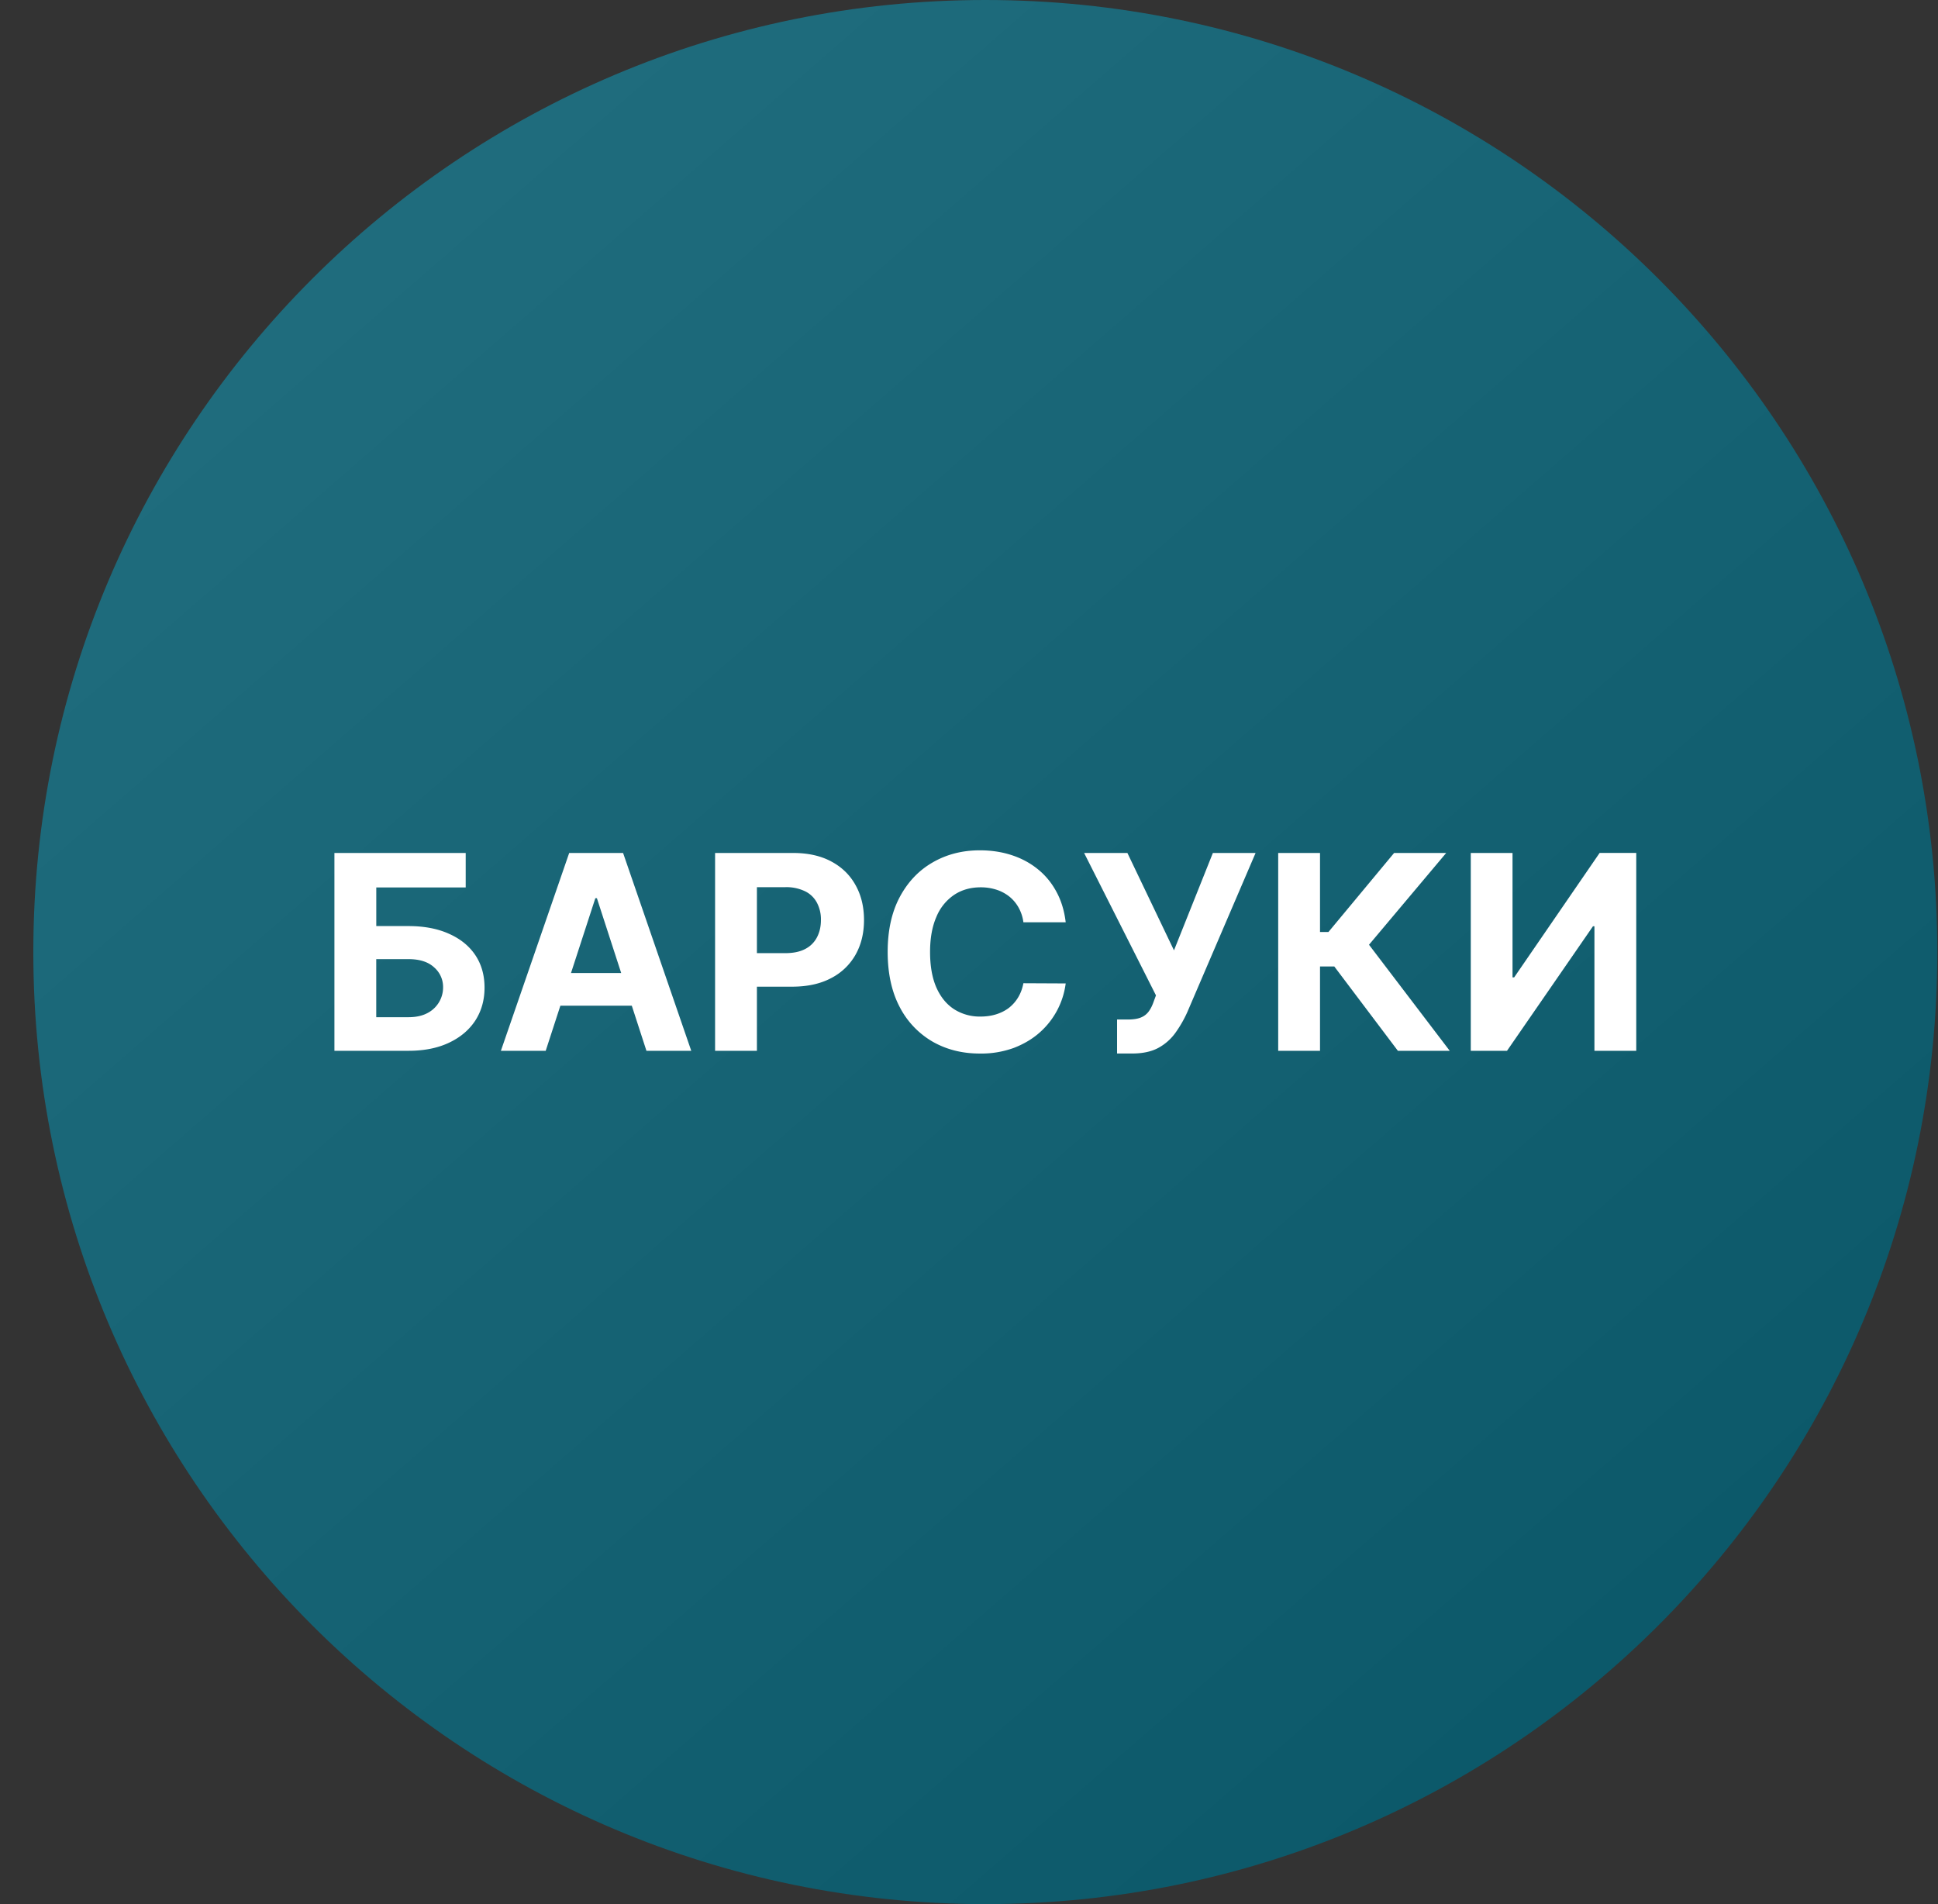 <svg xmlns="http://www.w3.org/2000/svg" width="57" height="56" fill="none" viewBox="0 0 57 56"><rect x="0" y="0" width="57" height="56" fill="#333333" stroke="none"/><g clip-path="url(#a)"><path fill="url(#b)" d="M56.98 28c0-15.464-12.535-28-28-28-15.463 0-28 12.536-28 28s12.537 28 28 28c15.465 0 28-12.536 28-28"/><path fill="#fff" d="M43.258 25.086h1.228v3.659h.048l2.514-3.66h1.077v5.82h-1.23v-3.663h-.043l-2.528 3.662h-1.066zM41.114 30.904l-1.87-2.48h-.42v2.48h-1.23v-5.818h1.23v2.324h.248l1.931-2.324h1.532l-2.27 2.699 2.375 3.12zM32.855 30.984v-1h.315q.236 0 .38-.057a.53.53 0 0 0 .231-.173q.088-.117.148-.29l.07-.19-2.113-4.188h1.273l1.37 2.864 1.144-2.864h1.256l-2.006 4.676a3.5 3.5 0 0 1-.344.602 1.5 1.5 0 0 1-.502.45q-.307.17-.785.17zM31.345 27.124H30.1a1.2 1.2 0 0 0-.14-.429 1.1 1.1 0 0 0-.27-.324 1.2 1.2 0 0 0-.38-.204 1.5 1.5 0 0 0-.463-.071q-.452 0-.787.224a1.44 1.44 0 0 0-.52.648q-.185.423-.185 1.028 0 .623.185 1.046.188.423.523.64a1.4 1.4 0 0 0 .775.215q.248 0 .458-.065.213-.066.377-.19.165-.13.273-.31.11-.183.154-.415l1.244.006a2.318 2.318 0 0 1-.756 1.435q-.321.288-.767.46a2.8 2.8 0 0 1-1.003.167q-.778 0-1.392-.352a2.5 2.5 0 0 1-.966-1.02q-.351-.668-.352-1.617 0-.951.358-1.619.358-.667.972-1.017.613-.352 1.38-.352.506 0 .938.142.435.142.77.415.335.27.545.662.213.39.273.897M21.032 30.904v-5.818h2.295q.661 0 1.128.253.465.25.71.696.247.442.247 1.023 0 .58-.25 1.022a1.73 1.73 0 0 1-.724.69q-.471.248-1.142.248h-1.463v-.986h1.264q.355 0 .585-.122a.8.8 0 0 0 .347-.344q.116-.222.116-.508a1.05 1.05 0 0 0-.116-.506.78.78 0 0 0-.347-.338 1.26 1.26 0 0 0-.59-.122h-.83v4.812zM16.05 30.904h-1.318l2.009-5.818h1.585l2.005 5.818h-1.318l-1.457-4.488h-.046zm-.082-2.287h3.113v.96h-3.113zM9.836 30.904v-5.818h3.861V26.1h-2.63v1.136h.945q.691 0 1.19.225.504.222.777.628.272.406.272.957 0 .549-.272.969-.273.417-.776.653-.5.236-1.19.236zm1.23-.988h.946q.33 0 .557-.12a.848.848 0 0 0 .463-.761.76.76 0 0 0-.264-.585q-.261-.242-.756-.242h-.946z"/></g><defs><linearGradient id="b" x1="11.271" x2="53.055" y1="3.355" y2="51.407" gradientUnits="userSpaceOnUse"><stop stop-color="#206d7e"/><stop offset="1" stop-color="#0a5768"/></linearGradient><clipPath id="a"><path fill="#fff" d="M.98 0h56v56h-56z"/></clipPath></defs></svg>